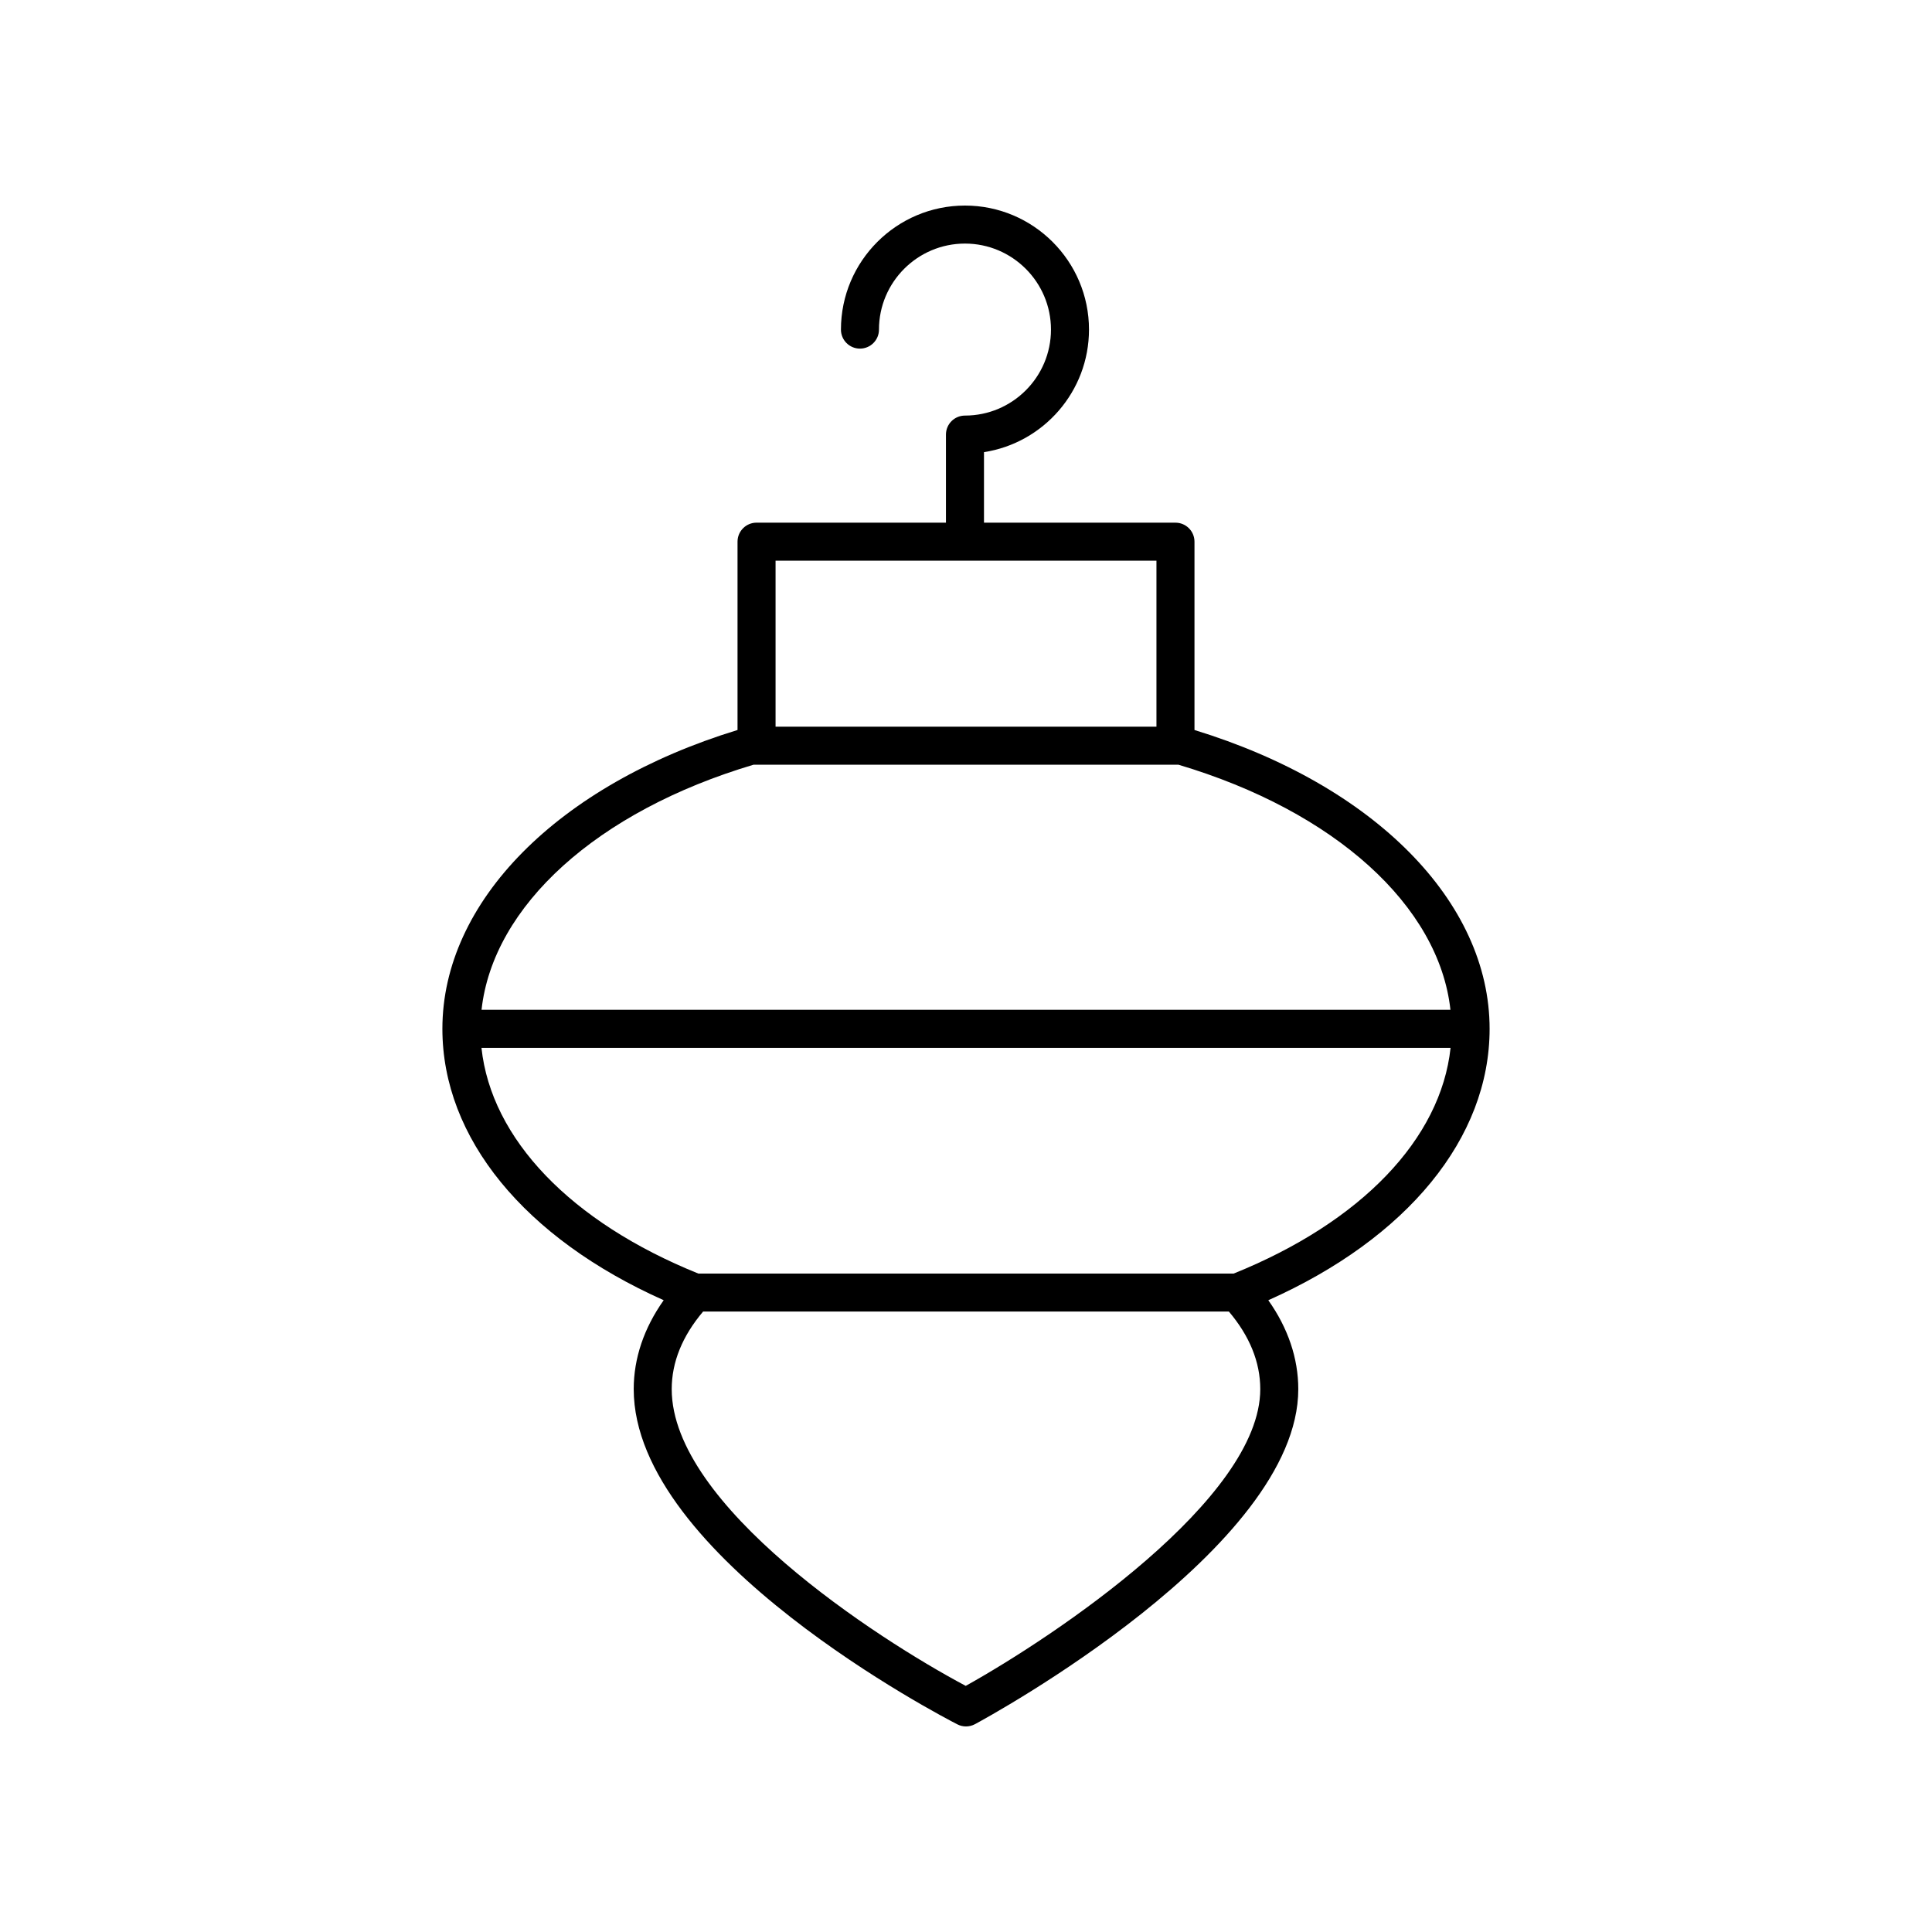 <?xml version="1.0" encoding="UTF-8"?>
<!-- Uploaded to: SVG Repo, www.svgrepo.com, Generator: SVG Repo Mixer Tools -->
<svg fill="#000000" width="800px" height="800px" version="1.1" viewBox="144 144 512 512" xmlns="http://www.w3.org/2000/svg">
 <path d="m460.55 337.46v-49.906c0-2.785-2.254-5.039-5.039-5.039l-50.746-0.004v-18.688c15.742-2.43 27.828-16.074 27.828-32.48 0-18.125-14.742-32.867-32.867-32.867-18.121 0-32.867 14.746-32.867 32.871 0 2.785 2.254 5.039 5.039 5.039 2.781 0 5.039-2.254 5.039-5.039-0.004-12.574 10.223-22.797 22.789-22.797s22.793 10.223 22.793 22.793c0 12.566-10.223 22.789-22.793 22.789-2.781 0-5.039 2.254-5.039 5.039v23.34h-50.195c-2.781 0-5.039 2.254-5.039 5.039v49.906c-47.57 14.578-78.215 45.469-78.215 79.188 0 28.945 21.785 55.488 58.648 71.926-5.219 7.359-7.945 15.398-7.945 23.562 0 44.457 82.262 87.043 85.762 88.836 0.719 0.371 1.508 0.555 2.293 0.555 0.82 0 1.645-0.203 2.387-0.602 3.5-1.883 85.676-46.613 85.676-88.785 0-8.164-2.727-16.203-7.945-23.562 36.859-16.438 58.648-42.98 58.648-71.926 0.004-33.719-30.641-64.609-78.211-79.188zm-10.078-44.871v43.988h-100.94v-43.988zm-106.77 54.066h112.59c41.484 12.34 69.062 37.422 72.09 64.953h-256.77c3.027-27.531 30.605-52.617 72.09-64.953zm56.23 244.12c-23.781-12.633-77.922-47.867-77.922-78.637 0-7.164 2.82-14.07 8.316-20.562h139.34c5.496 6.488 8.316 13.398 8.316 20.562 0 29.043-54.25 65.375-78.051 78.637zm71.012-109.27h-141.89c-33.82-13.652-54.879-35.691-57.461-59.812h256.82c-2.586 24.121-23.645 46.16-57.465 59.812z"/>
</svg>